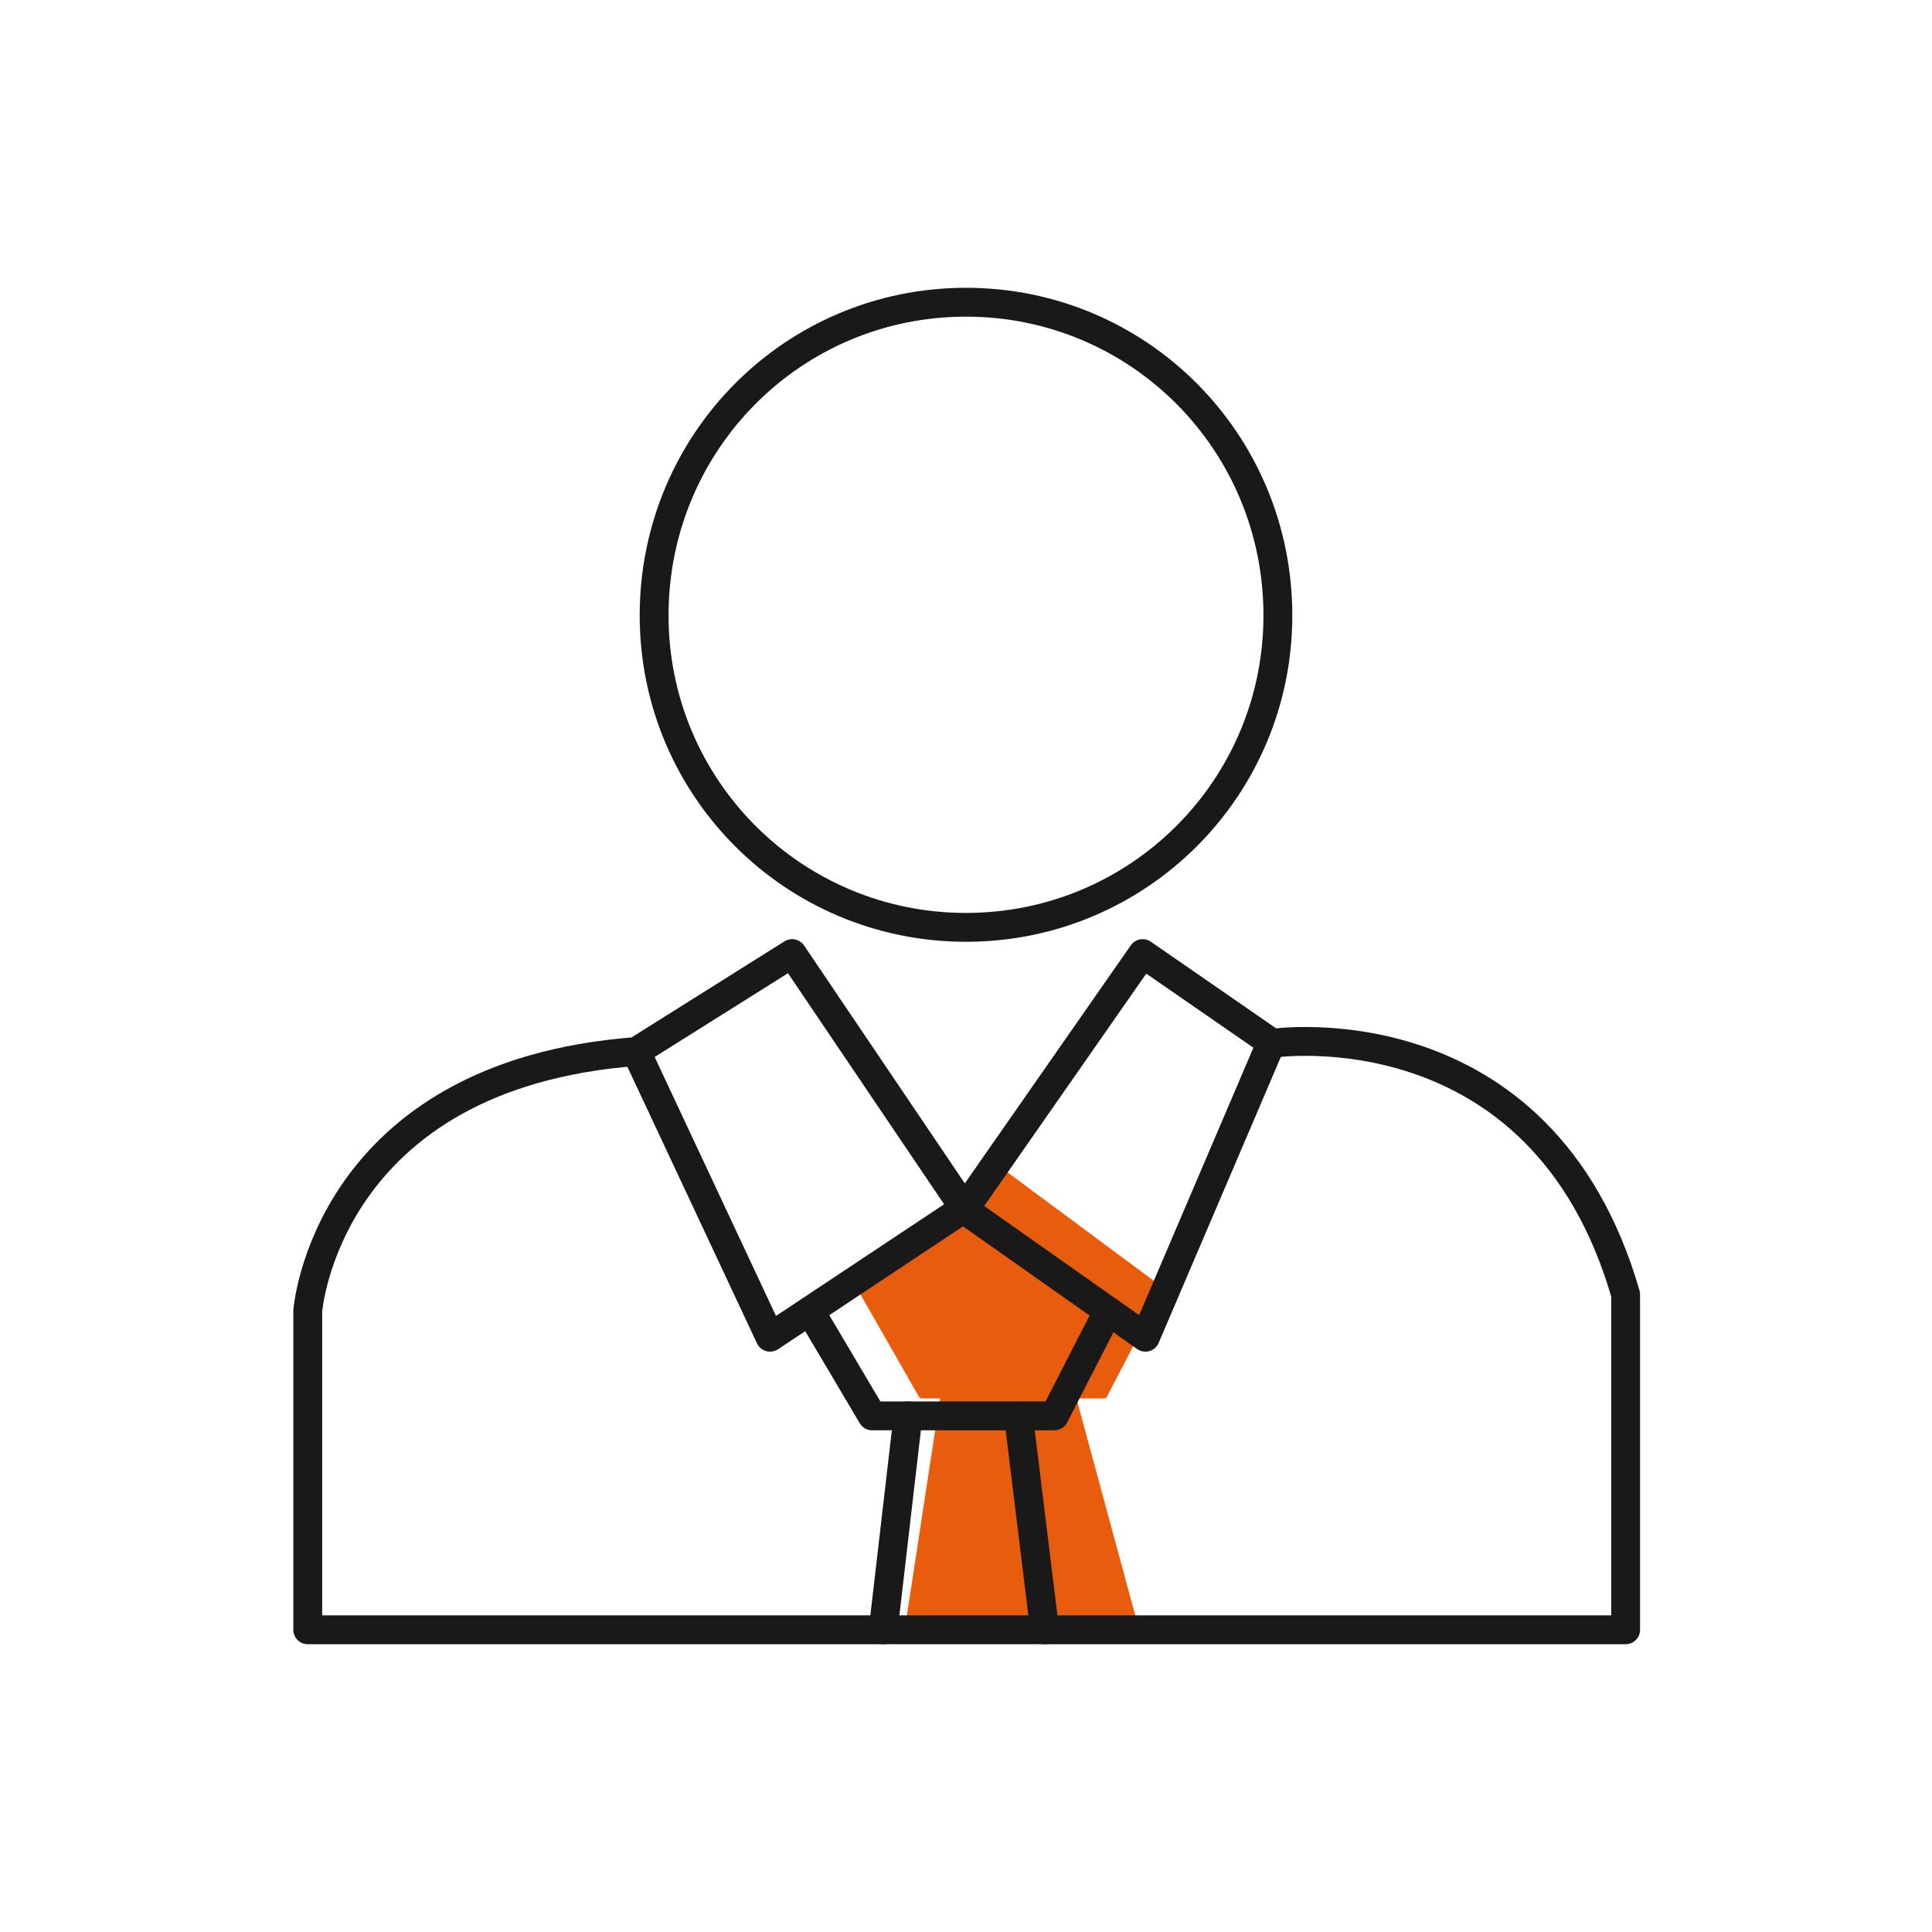 <?xml version="1.0" encoding="UTF-8"?> <!-- Generator: Adobe Illustrator 22.0.1, SVG Export Plug-In . SVG Version: 6.00 Build 0) --> <svg xmlns="http://www.w3.org/2000/svg" xmlns:xlink="http://www.w3.org/1999/xlink" version="1.1" id="Calque_1" x="0px" y="0px" viewBox="0 0 140 140" style="enable-background:new 0 0 140 140;" xml:space="preserve"> <style type="text/css"> .st0{fill:#E75D0D;} .st1{fill:none;stroke:#E85C0C;stroke-width:0.479;stroke-linejoin:round;stroke-miterlimit:10;} .st2{fill:none;stroke:#191919;stroke-width:2.091;stroke-linecap:round;stroke-linejoin:round;stroke-miterlimit:10;} </style> <g> <polygon class="st0" points="68.4,101.1 65.8,118.1 82.3,118.1 77.5,100.4 "></polygon> <polygon class="st1" points="68.4,101.1 65.8,118.1 82.3,118.1 77.5,100.4 "></polygon> <polygon class="st0" points="84,93.4 80,101.1 66.8,101.1 62.4,93.4 72.4,84.8 "></polygon> <polygon class="st1" points="84,93.4 80,101.1 66.8,101.1 62.4,93.4 72.4,84.8 "></polygon> <path class="st2" d="M92.6,44.6c0,12.5-10.1,22.6-22.6,22.6c-12.5,0-22.6-10.1-22.6-22.6C47.4,32,57.5,21.9,70,21.9 C82.5,21.9,92.6,32,92.6,44.6z"></path> <path class="st2" d="M57.4,69.1l12.5,18.5l12.9-18.5l9.4,6.5c0,0,19.5-2.9,25.6,18.2v24.3H22.3V95c0,0,1.3-17.1,23.8-18.8 L57.4,69.1z"></path> <polyline class="st2" points="46.1,76.2 55.8,96.9 69.8,87.6 83,96.9 92.1,75.6 "></polyline> <polyline class="st2" points="58.7,95 63.2,102.6 76.4,102.6 80.3,95 "></polyline> <line class="st2" x1="65.8" y1="102.6" x2="64" y2="118.1"></line> <line class="st2" x1="73.8" y1="102.6" x2="75.7" y2="118.1"></line> </g> </svg> 